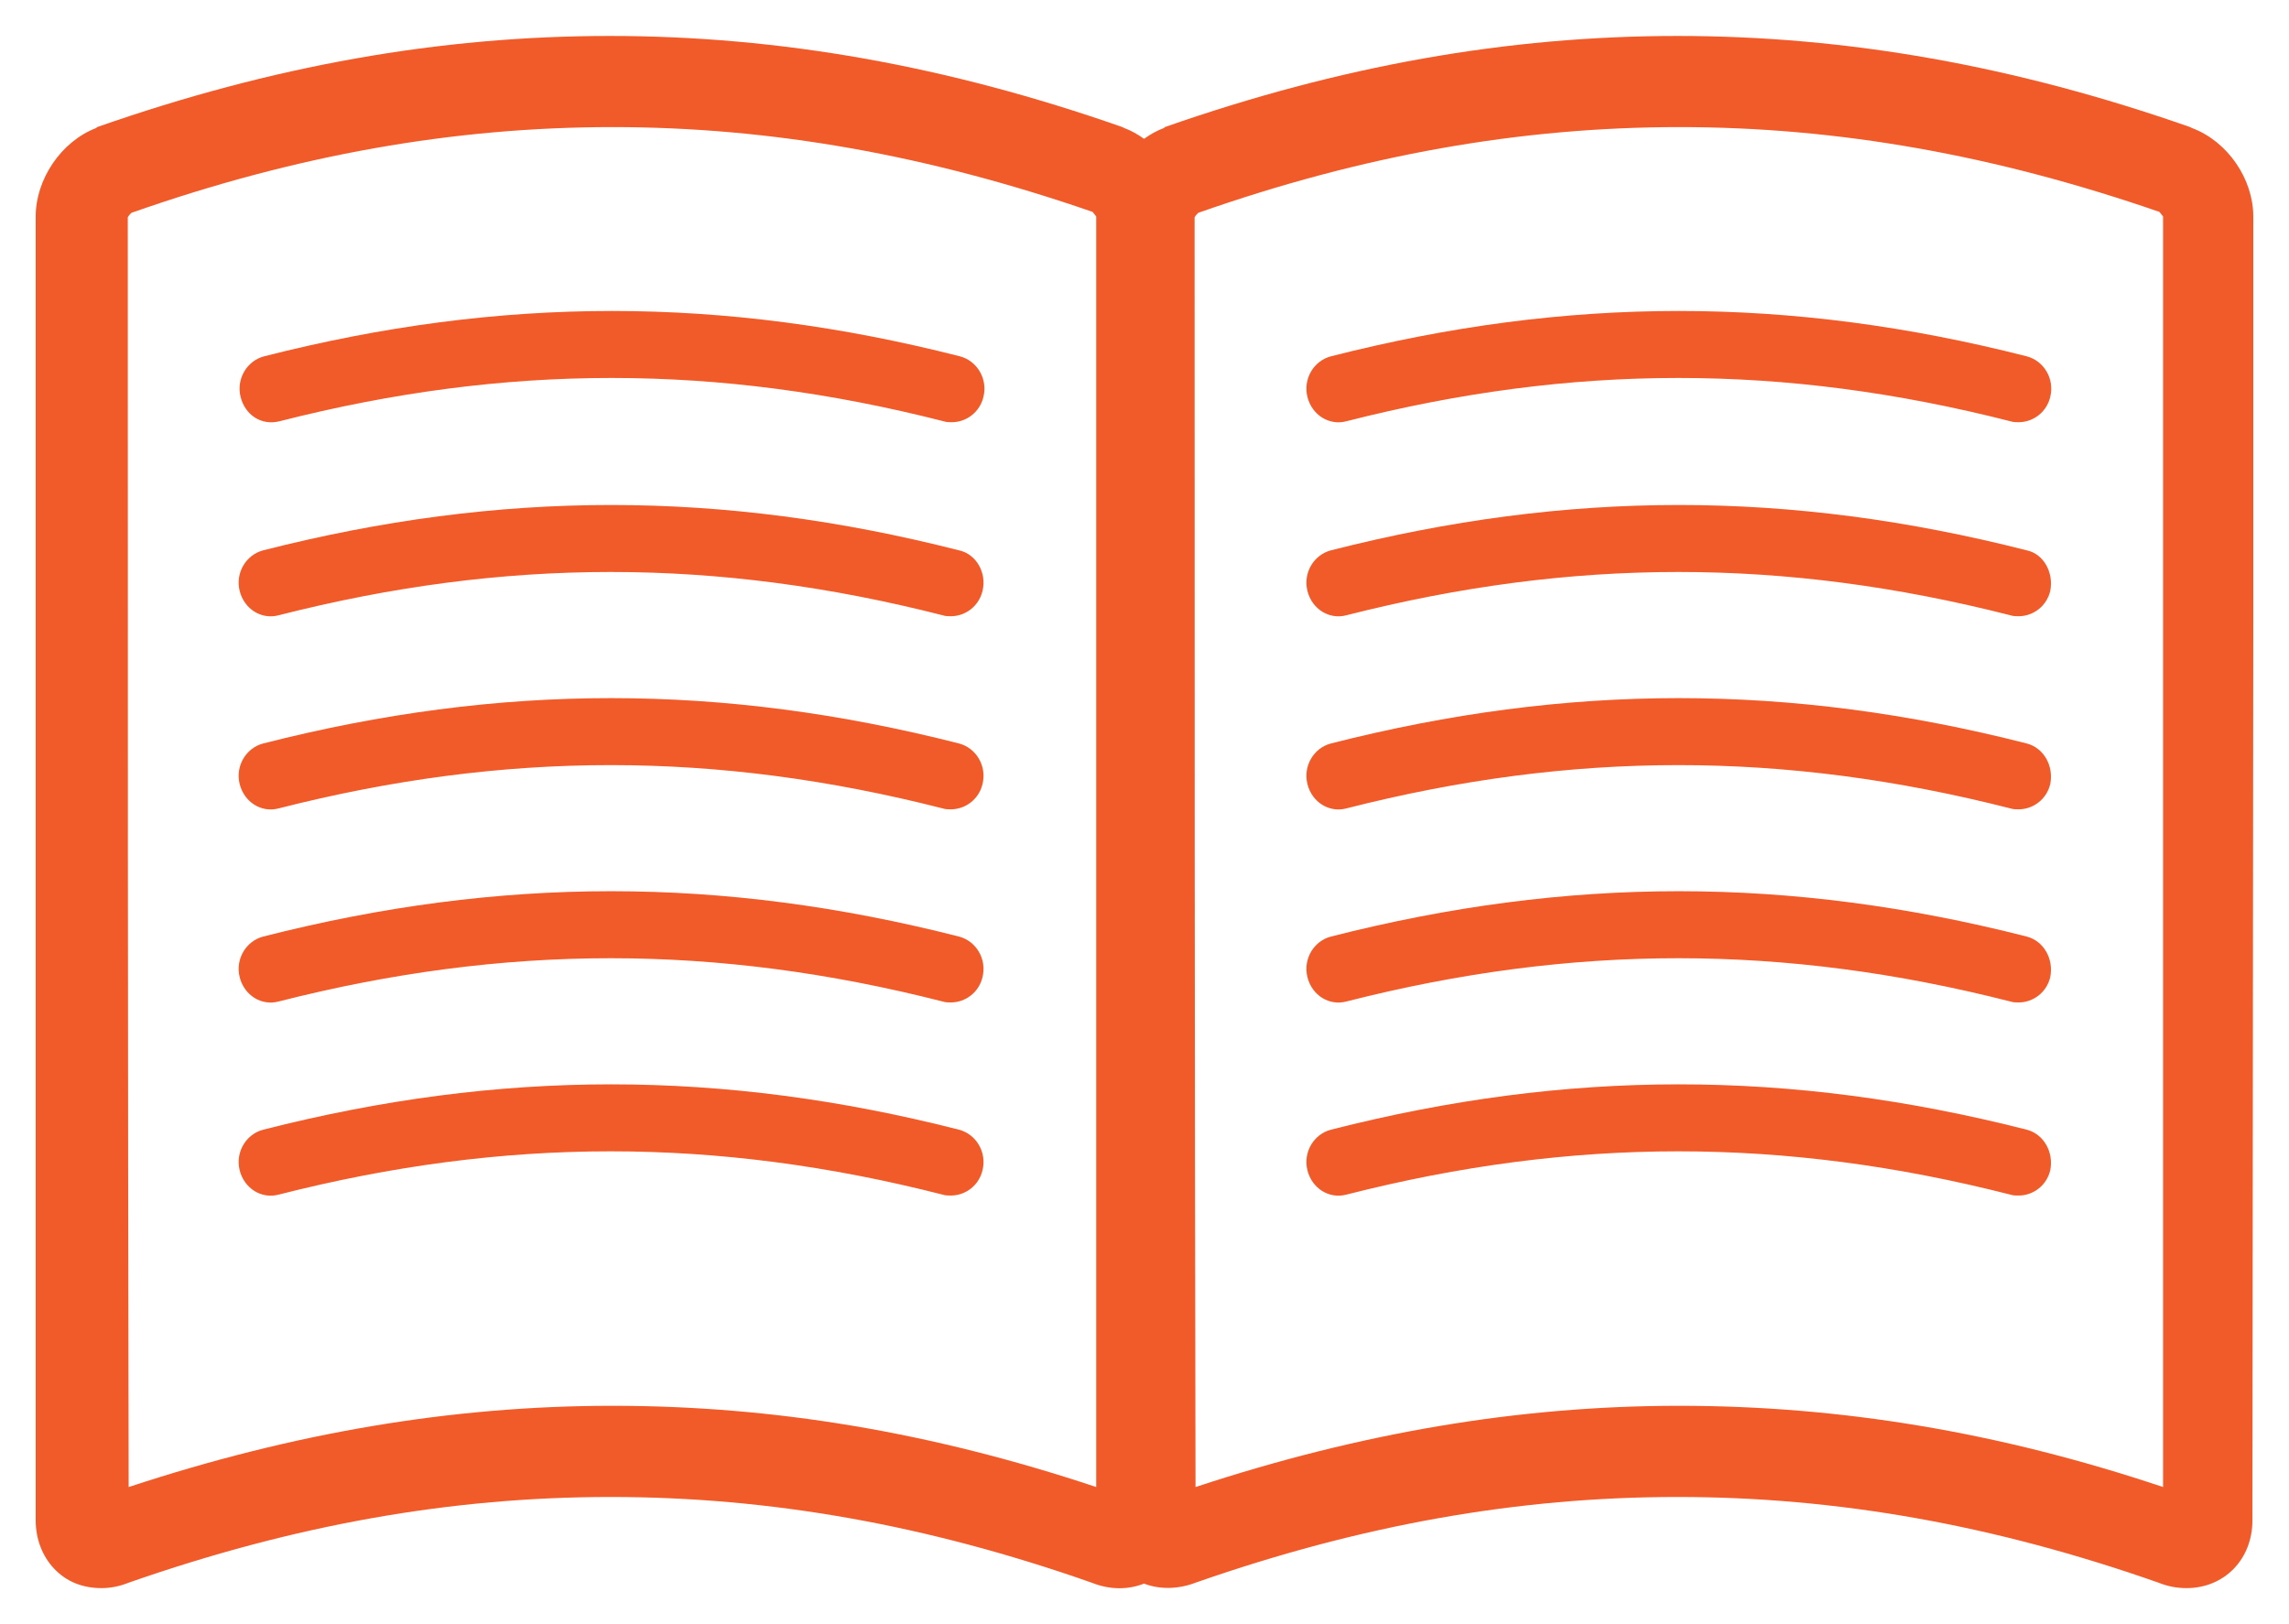 <svg width="62" height="44" viewBox="0 0 62 44" fill="none" xmlns="http://www.w3.org/2000/svg">
<path d="M25.976 30.604C19.547 28.966 13.557 28.966 7.128 30.604C6.663 30.726 6.37 31.215 6.492 31.704C6.614 32.193 7.079 32.486 7.543 32.364C13.68 30.799 19.4 30.799 25.536 32.364C25.61 32.388 25.683 32.388 25.756 32.388C26.147 32.388 26.514 32.12 26.612 31.704C26.734 31.215 26.441 30.726 25.976 30.604Z" fill="#F15A29"/>
<path d="M25.976 25.372C19.547 23.734 13.557 23.734 7.128 25.372C6.663 25.494 6.37 25.983 6.492 26.472C6.614 26.961 7.079 27.255 7.543 27.132C13.68 25.568 19.4 25.568 25.536 27.132C25.61 27.157 25.683 27.157 25.756 27.157C26.147 27.157 26.514 26.888 26.612 26.472C26.734 25.983 26.441 25.494 25.976 25.372Z" fill="#F15A29"/>
<path d="M25.976 20.141C19.547 18.503 13.557 18.503 7.128 20.141C6.663 20.263 6.37 20.752 6.492 21.241C6.614 21.73 7.079 22.023 7.543 21.901C13.68 20.336 19.4 20.336 25.536 21.901C25.61 21.925 25.683 21.925 25.756 21.925C26.147 21.925 26.514 21.656 26.612 21.241C26.734 20.752 26.441 20.263 25.976 20.141Z" fill="#F15A29"/>
<path d="M25.976 14.909C19.547 13.271 13.557 13.271 7.128 14.909C6.663 15.031 6.37 15.52 6.492 16.009C6.614 16.498 7.079 16.791 7.543 16.669C13.68 15.104 19.4 15.104 25.536 16.669C25.61 16.694 25.683 16.694 25.756 16.694C26.147 16.694 26.514 16.425 26.612 16.009C26.734 15.52 26.441 15.007 25.976 14.909Z" fill="#F15A29"/>
<path d="M7.568 11.413C13.704 9.848 19.425 9.848 25.561 11.413C25.634 11.438 25.708 11.438 25.781 11.438C26.172 11.438 26.539 11.169 26.637 10.753C26.759 10.264 26.466 9.775 26.001 9.653C19.572 8.015 13.582 8.015 7.153 9.653C6.688 9.775 6.395 10.264 6.517 10.753C6.639 11.242 7.079 11.535 7.568 11.413Z" fill="#F15A29"/>
<path d="M61.033 16.498V5.864C61.033 4.861 60.349 3.834 59.371 3.468L59.322 3.443C54.579 1.781 50.032 0.974 45.436 0.974C40.84 0.974 36.293 1.781 31.55 3.443L31.526 3.468C31.33 3.541 31.159 3.639 30.988 3.761C30.817 3.639 30.646 3.541 30.45 3.468L30.401 3.443C25.659 1.781 21.111 0.974 16.515 0.974C11.919 0.974 7.372 1.781 2.63 3.443L2.605 3.468C1.652 3.834 0.967 4.861 0.967 5.864C0.967 17.647 0.967 29.406 0.967 41.189C0.967 41.678 1.138 42.143 1.456 42.485C1.798 42.852 2.239 43.023 2.752 43.023C2.996 43.023 3.241 42.974 3.485 42.876C7.959 41.312 12.213 40.554 16.54 40.554C20.867 40.554 25.121 41.312 29.57 42.876C30.059 43.072 30.548 43.072 30.988 42.901C31.428 43.072 31.942 43.047 32.382 42.876C36.855 41.312 41.109 40.554 45.436 40.554C49.763 40.554 54.017 41.312 58.466 42.876C58.711 42.974 58.955 43.023 59.224 43.023C60.251 43.023 61.009 42.24 61.009 41.189L61.033 16.498ZM32.357 5.888C32.382 5.839 32.43 5.79 32.455 5.766C36.904 4.201 41.182 3.443 45.485 3.443C49.788 3.443 54.041 4.201 58.491 5.741C58.515 5.766 58.564 5.839 58.589 5.864V40.285C54.139 38.793 49.837 38.084 45.485 38.084C41.133 38.084 36.831 38.818 32.382 40.285C32.357 28.819 32.357 17.354 32.357 5.888ZM3.461 5.888C3.485 5.839 3.534 5.79 3.559 5.766C8.008 4.201 12.286 3.443 16.589 3.443C20.892 3.443 25.145 4.201 29.595 5.741C29.619 5.766 29.668 5.839 29.692 5.864V40.285C25.219 38.793 20.94 38.084 16.589 38.084C12.237 38.084 7.935 38.818 3.485 40.285C3.461 28.819 3.461 17.354 3.461 5.888Z" fill="#F15A29"/>
<path d="M54.897 30.604C48.468 28.966 42.478 28.966 36.049 30.604C35.584 30.726 35.291 31.215 35.413 31.704C35.535 32.193 36 32.486 36.464 32.364C42.6 30.799 48.321 30.799 54.457 32.364C54.531 32.388 54.604 32.388 54.677 32.388C55.068 32.388 55.435 32.12 55.533 31.704C55.631 31.215 55.362 30.726 54.897 30.604Z" fill="#F15A29"/>
<path d="M54.897 25.372C48.468 23.734 42.478 23.734 36.049 25.372C35.584 25.494 35.291 25.983 35.413 26.472C35.535 26.961 36 27.255 36.464 27.132C42.6 25.568 48.321 25.568 54.457 27.132C54.531 27.157 54.604 27.157 54.677 27.157C55.068 27.157 55.435 26.888 55.533 26.472C55.631 25.983 55.362 25.494 54.897 25.372Z" fill="#F15A29"/>
<path d="M54.897 20.141C48.468 18.503 42.478 18.503 36.049 20.141C35.584 20.263 35.291 20.752 35.413 21.241C35.535 21.73 36 22.023 36.464 21.901C42.6 20.336 48.321 20.336 54.457 21.901C54.531 21.925 54.604 21.925 54.677 21.925C55.068 21.925 55.435 21.656 55.533 21.241C55.631 20.752 55.362 20.263 54.897 20.141Z" fill="#F15A29"/>
<path d="M54.897 14.909C48.468 13.271 42.478 13.271 36.049 14.909C35.584 15.031 35.291 15.52 35.413 16.009C35.535 16.498 36 16.791 36.464 16.669C42.6 15.104 48.321 15.104 54.457 16.669C54.531 16.694 54.604 16.694 54.677 16.694C55.068 16.694 55.435 16.425 55.533 16.009C55.631 15.52 55.362 15.007 54.897 14.909Z" fill="#F15A29"/>
<path d="M36.464 11.413C42.6 9.848 48.321 9.848 54.457 11.413C54.531 11.438 54.604 11.438 54.677 11.438C55.068 11.438 55.435 11.169 55.533 10.753C55.655 10.264 55.362 9.775 54.897 9.653C48.468 8.015 42.478 8.015 36.049 9.653C35.584 9.775 35.291 10.264 35.413 10.753C35.535 11.242 36 11.535 36.464 11.413Z" fill="#F15A29"/>
</svg>
